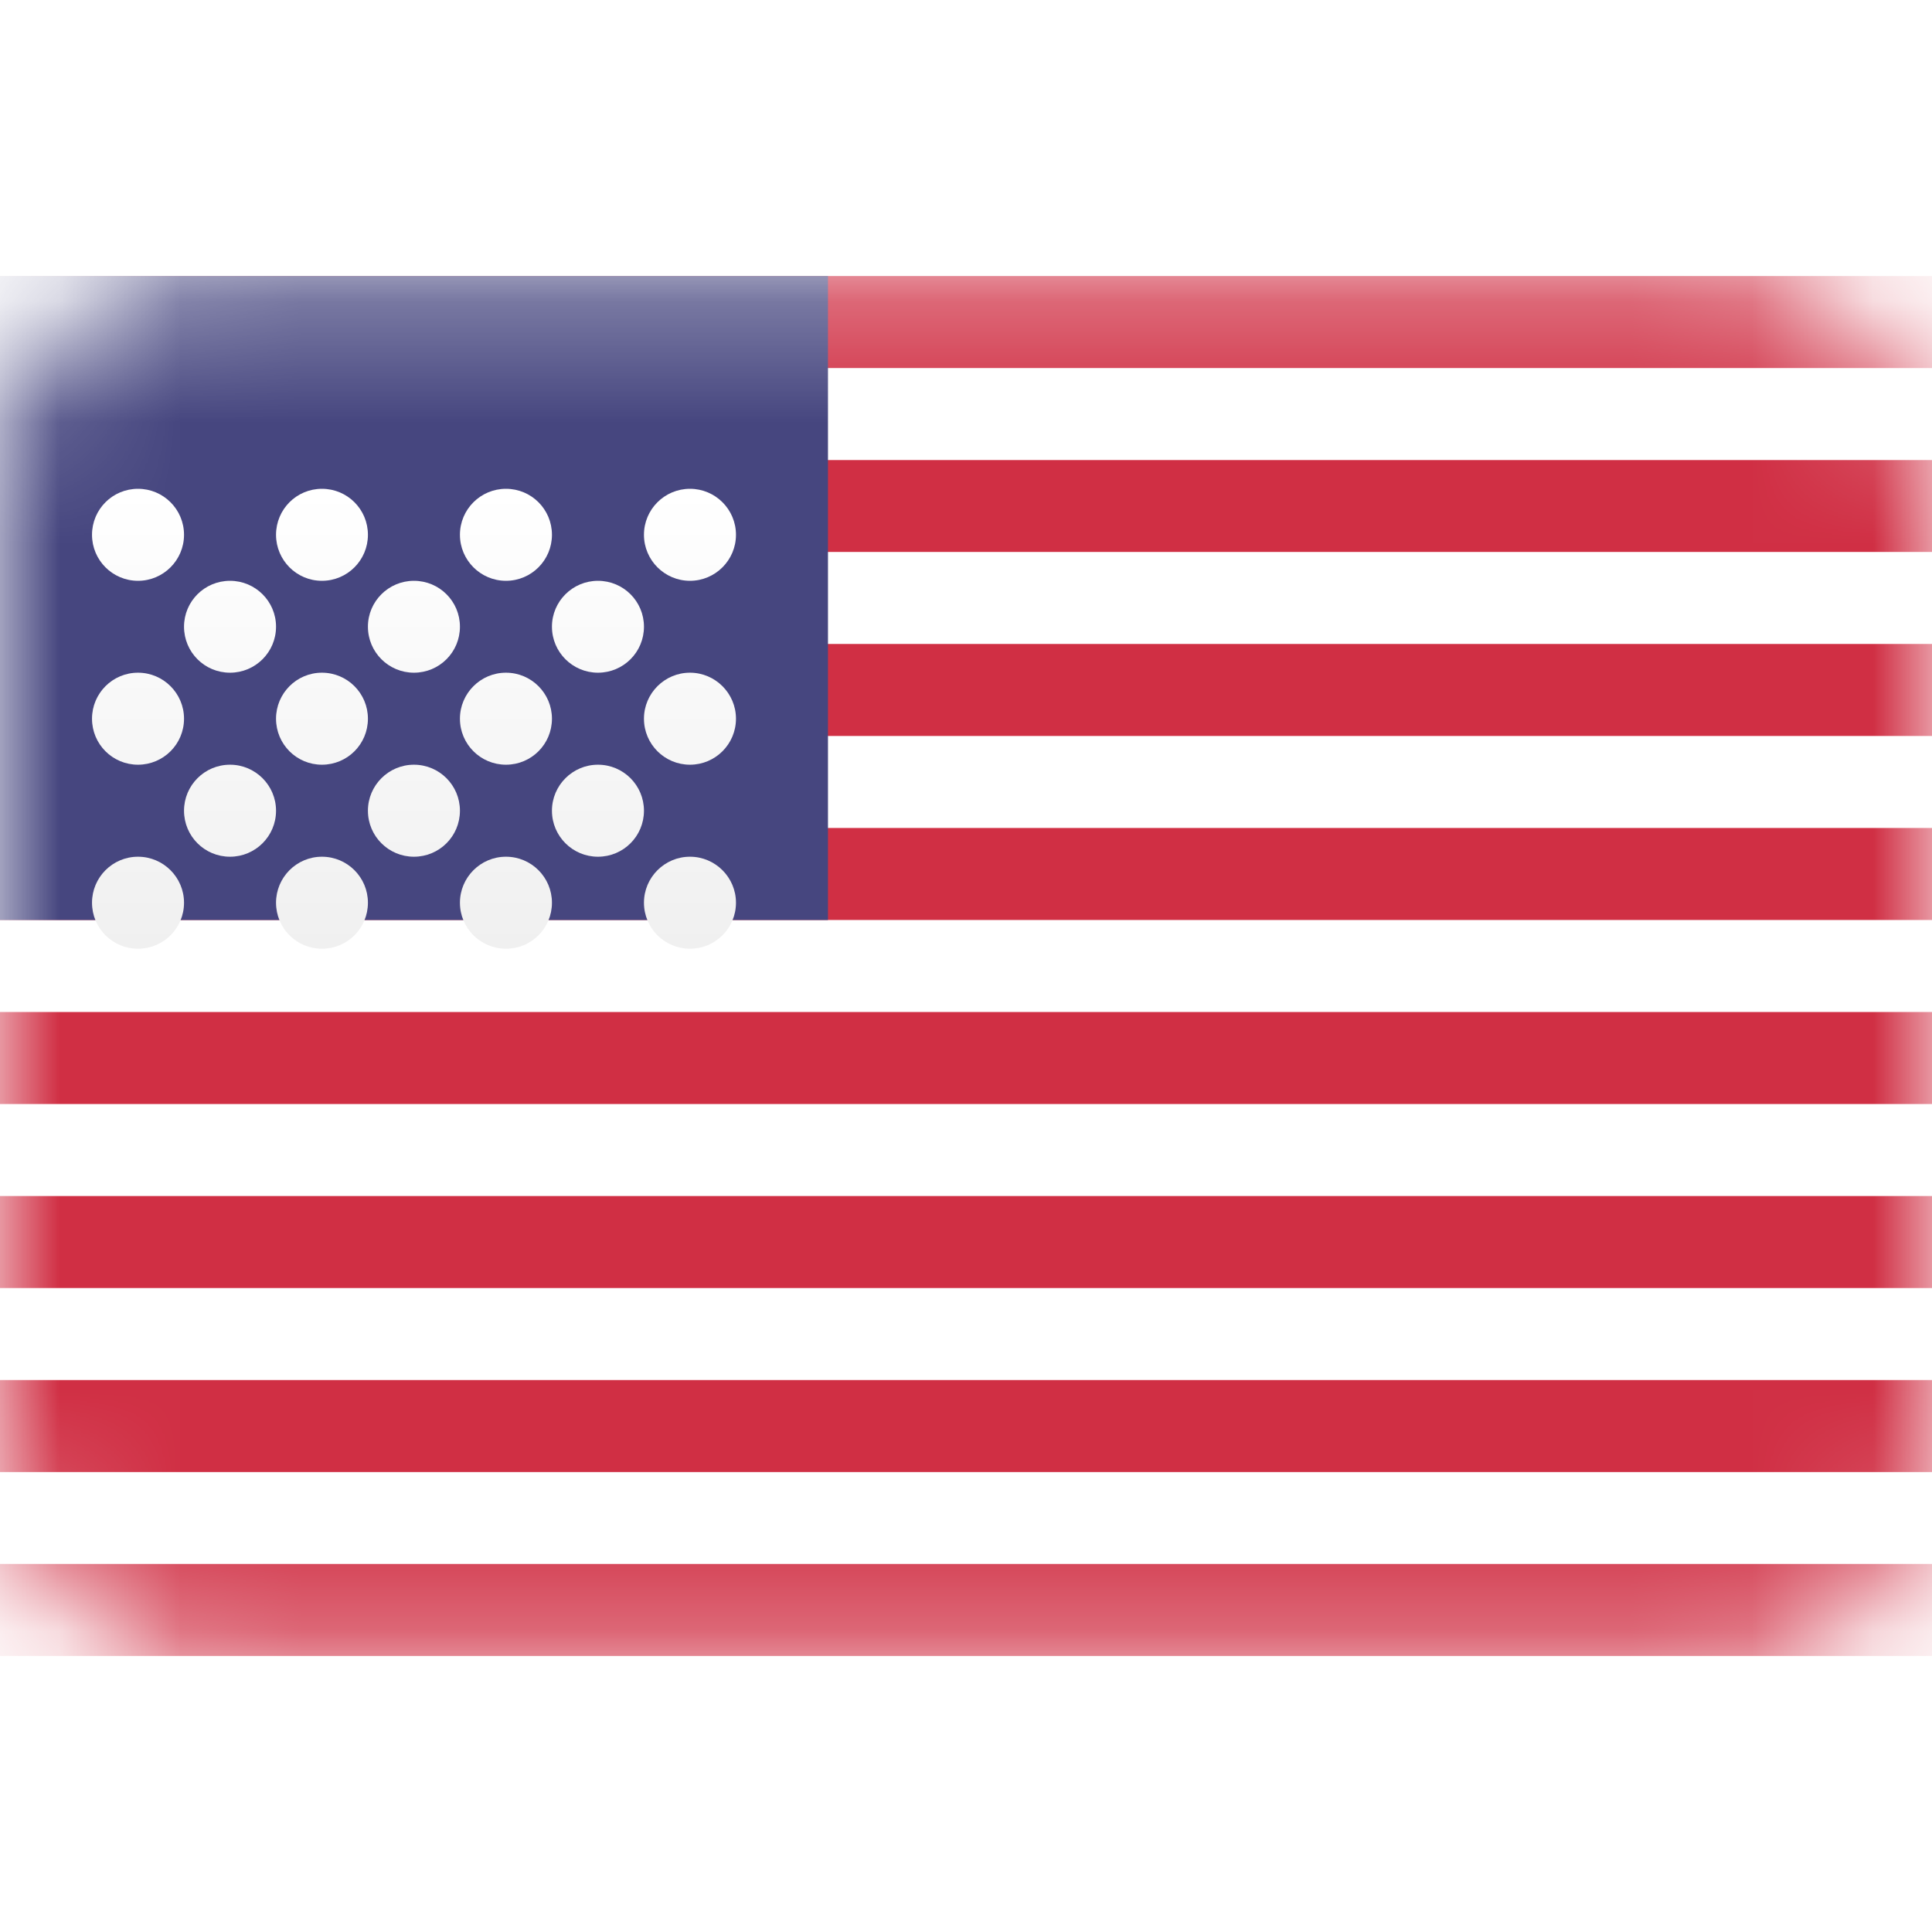 <svg width="16" height="16" viewBox="0 0 16 16" fill="none" xmlns="http://www.w3.org/2000/svg">
<rect opacity="0.01" width="16" height="16" fill="#D8D8D8"/>
<rect opacity="0.01" width="16" height="16" fill="#D8D8D8"/>
<rect y="2.286" width="16" height="11.429" rx="1.714" fill="white"/>
<mask id="mask0_173_3621" style="mask-type:luminance" maskUnits="userSpaceOnUse" x="0" y="2" width="16" height="12">
<rect y="2.286" width="16" height="11.429" rx="1.714" fill="white"/>
</mask>
<g mask="url(#mask0_173_3621)">
<path fill-rule="evenodd" clip-rule="evenodd" d="M16 2.286H0V3.048H16V2.286ZM16 3.81H0V4.571H16V3.81ZM0 5.333H16V6.095H0V5.333ZM16 6.857H0V7.619H16V6.857ZM0 8.381H16V9.143H0V8.381ZM16 9.905H0V10.667H16V9.905ZM0 11.429H16V12.191H0V11.429ZM16 12.952H0V13.714H16V12.952Z" fill="#D02F44"/>
<rect y="2.286" width="6.857" height="5.333" fill="#46467F"/>
<g filter="url(#filter0_d_173_3621)">
<path fill-rule="evenodd" clip-rule="evenodd" d="M1.143 3.81C1.353 3.81 1.524 3.639 1.524 3.429C1.524 3.218 1.353 3.048 1.143 3.048C0.932 3.048 0.762 3.218 0.762 3.429C0.762 3.639 0.932 3.81 1.143 3.81ZM2.666 3.81C2.877 3.81 3.047 3.639 3.047 3.429C3.047 3.218 2.877 3.048 2.666 3.048C2.456 3.048 2.286 3.218 2.286 3.429C2.286 3.639 2.456 3.81 2.666 3.81ZM4.571 3.429C4.571 3.639 4.401 3.81 4.19 3.81C3.98 3.81 3.809 3.639 3.809 3.429C3.809 3.218 3.98 3.048 4.19 3.048C4.401 3.048 4.571 3.218 4.571 3.429ZM5.714 3.81C5.924 3.81 6.095 3.639 6.095 3.429C6.095 3.218 5.924 3.048 5.714 3.048C5.504 3.048 5.333 3.218 5.333 3.429C5.333 3.639 5.504 3.81 5.714 3.81ZM2.286 4.19C2.286 4.401 2.115 4.571 1.905 4.571C1.694 4.571 1.524 4.401 1.524 4.19C1.524 3.98 1.694 3.81 1.905 3.81C2.115 3.81 2.286 3.98 2.286 4.19ZM3.428 4.571C3.639 4.571 3.809 4.401 3.809 4.19C3.809 3.98 3.639 3.81 3.428 3.81C3.218 3.81 3.047 3.98 3.047 4.19C3.047 4.401 3.218 4.571 3.428 4.571ZM5.333 4.19C5.333 4.401 5.163 4.571 4.952 4.571C4.742 4.571 4.571 4.401 4.571 4.19C4.571 3.98 4.742 3.81 4.952 3.81C5.163 3.81 5.333 3.98 5.333 4.19ZM5.714 5.333C5.924 5.333 6.095 5.163 6.095 4.952C6.095 4.742 5.924 4.571 5.714 4.571C5.504 4.571 5.333 4.742 5.333 4.952C5.333 5.163 5.504 5.333 5.714 5.333ZM4.571 4.952C4.571 5.163 4.401 5.333 4.19 5.333C3.98 5.333 3.809 5.163 3.809 4.952C3.809 4.742 3.98 4.571 4.19 4.571C4.401 4.571 4.571 4.742 4.571 4.952ZM2.666 5.333C2.877 5.333 3.047 5.163 3.047 4.952C3.047 4.742 2.877 4.571 2.666 4.571C2.456 4.571 2.286 4.742 2.286 4.952C2.286 5.163 2.456 5.333 2.666 5.333ZM1.524 4.952C1.524 5.163 1.353 5.333 1.143 5.333C0.932 5.333 0.762 5.163 0.762 4.952C0.762 4.742 0.932 4.571 1.143 4.571C1.353 4.571 1.524 4.742 1.524 4.952ZM1.905 6.095C2.115 6.095 2.286 5.925 2.286 5.714C2.286 5.504 2.115 5.333 1.905 5.333C1.694 5.333 1.524 5.504 1.524 5.714C1.524 5.925 1.694 6.095 1.905 6.095ZM3.809 5.714C3.809 5.925 3.639 6.095 3.428 6.095C3.218 6.095 3.047 5.925 3.047 5.714C3.047 5.504 3.218 5.333 3.428 5.333C3.639 5.333 3.809 5.504 3.809 5.714ZM4.952 6.095C5.163 6.095 5.333 5.925 5.333 5.714C5.333 5.504 5.163 5.333 4.952 5.333C4.742 5.333 4.571 5.504 4.571 5.714C4.571 5.925 4.742 6.095 4.952 6.095ZM6.095 6.476C6.095 6.687 5.924 6.857 5.714 6.857C5.504 6.857 5.333 6.687 5.333 6.476C5.333 6.266 5.504 6.095 5.714 6.095C5.924 6.095 6.095 6.266 6.095 6.476ZM4.19 6.857C4.401 6.857 4.571 6.687 4.571 6.476C4.571 6.266 4.401 6.095 4.19 6.095C3.98 6.095 3.809 6.266 3.809 6.476C3.809 6.687 3.98 6.857 4.19 6.857ZM3.047 6.476C3.047 6.687 2.877 6.857 2.666 6.857C2.456 6.857 2.286 6.687 2.286 6.476C2.286 6.266 2.456 6.095 2.666 6.095C2.877 6.095 3.047 6.266 3.047 6.476ZM1.143 6.857C1.353 6.857 1.524 6.687 1.524 6.476C1.524 6.266 1.353 6.095 1.143 6.095C0.932 6.095 0.762 6.266 0.762 6.476C0.762 6.687 0.932 6.857 1.143 6.857Z" fill="url(#paint0_linear_173_3621)"/>
</g>
</g>
<defs>
<filter id="filter0_d_173_3621" x="0.762" y="3.048" width="5.334" height="4.81" filterUnits="userSpaceOnUse" color-interpolation-filters="sRGB">
<feFlood flood-opacity="0" result="BackgroundImageFix"/>
<feColorMatrix in="SourceAlpha" type="matrix" values="0 0 0 0 0 0 0 0 0 0 0 0 0 0 0 0 0 0 127 0" result="hardAlpha"/>
<feOffset dy="1"/>
<feColorMatrix type="matrix" values="0 0 0 0 0 0 0 0 0 0 0 0 0 0 0 0 0 0 0.06 0"/>
<feBlend mode="normal" in2="BackgroundImageFix" result="effect1_dropShadow_173_3621"/>
<feBlend mode="normal" in="SourceGraphic" in2="effect1_dropShadow_173_3621" result="shape"/>
</filter>
<linearGradient id="paint0_linear_173_3621" x1="0.762" y1="3.048" x2="0.762" y2="6.857" gradientUnits="userSpaceOnUse">
<stop stop-color="white"/>
<stop offset="1" stop-color="#F0F0F0"/>
</linearGradient>
</defs>
</svg>
